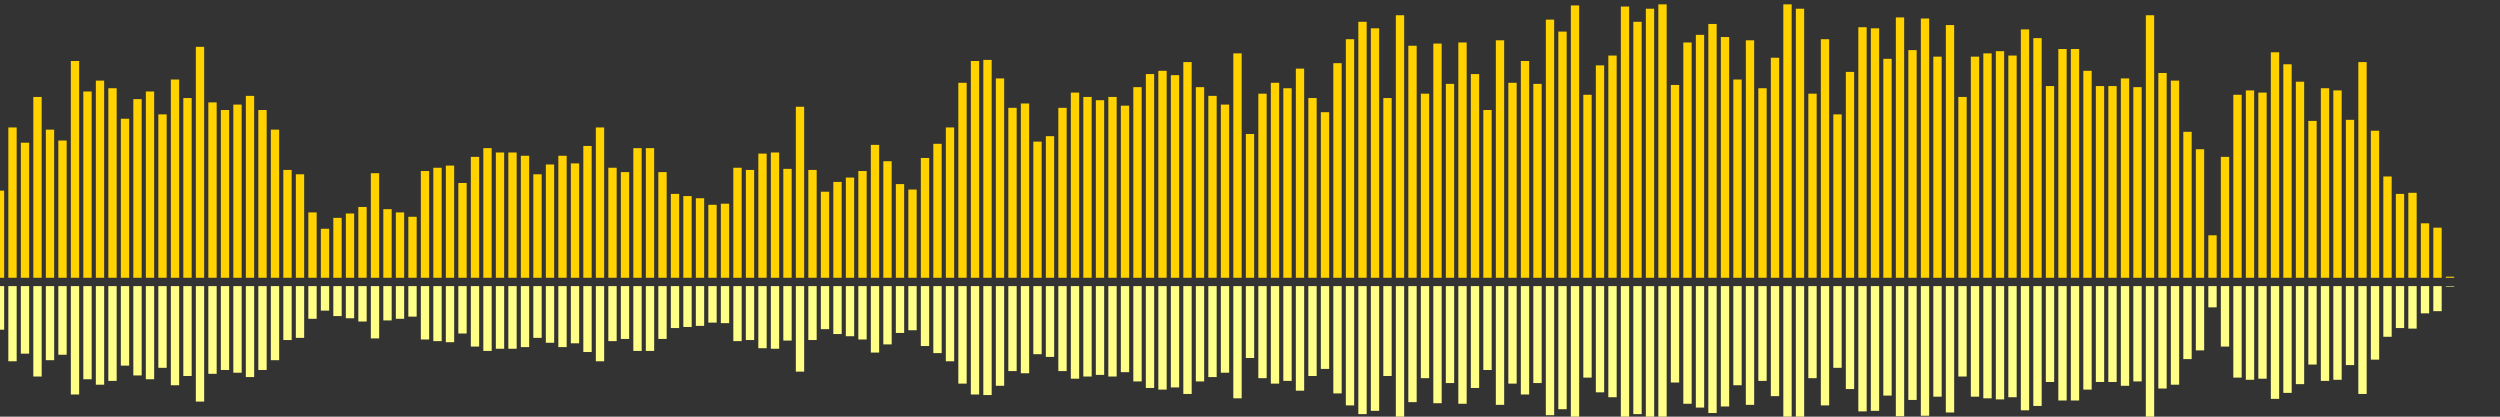 <?xml version="1.0" encoding="UTF-8"?>
<svg version="1.1" width="600" height="100" xmlns="http://www.w3.org/2000/svg">
  <rect width="100%" height="100%" fill="#333333" stroke="none"/>
  <line x1="0" y1="66.667" x2="0" y2="45.752" stroke="#ffd200" stroke-width="2"/>
  <line x1="0" y1="68.667" x2="0" y2="79.124" stroke="#ff8" stroke-width="2"/>
  <line x1="3" y1="66.667" x2="3" y2="30.588" stroke="#ffd200" stroke-width="2"/>
  <line x1="3" y1="68.667" x2="3" y2="86.706" stroke="#ff8" stroke-width="2"/>
  <line x1="6" y1="66.667" x2="6" y2="34.248" stroke="#ffd200" stroke-width="2"/>
  <line x1="6" y1="68.667" x2="6" y2="84.876" stroke="#ff8" stroke-width="2"/>
  <line x1="9" y1="66.667" x2="9" y2="23.268" stroke="#ffd200" stroke-width="2"/>
  <line x1="9" y1="68.667" x2="9" y2="90.366" stroke="#ff8" stroke-width="2"/>
  <line x1="12" y1="66.667" x2="12" y2="31.111" stroke="#ffd200" stroke-width="2"/>
  <line x1="12" y1="68.667" x2="12" y2="86.444" stroke="#ff8" stroke-width="2"/>
  <line x1="15" y1="66.667" x2="15" y2="33.725" stroke="#ffd200" stroke-width="2"/>
  <line x1="15" y1="68.667" x2="15" y2="85.137" stroke="#ff8" stroke-width="2"/>
  <line x1="18" y1="66.667" x2="18" y2="14.641" stroke="#ffd200" stroke-width="2"/>
  <line x1="18" y1="68.667" x2="18" y2="94.68" stroke="#ff8" stroke-width="2"/>
  <line x1="21" y1="66.667" x2="21" y2="21.961" stroke="#ffd200" stroke-width="2"/>
  <line x1="21" y1="68.667" x2="21" y2="91.02" stroke="#ff8" stroke-width="2"/>
  <line x1="24" y1="66.667" x2="24" y2="19.346" stroke="#ffd200" stroke-width="2"/>
  <line x1="24" y1="68.667" x2="24" y2="92.327" stroke="#ff8" stroke-width="2"/>
  <line x1="27" y1="66.667" x2="27" y2="21.176" stroke="#ffd200" stroke-width="2"/>
  <line x1="27" y1="68.667" x2="27" y2="91.412" stroke="#ff8" stroke-width="2"/>
  <line x1="30" y1="66.667" x2="30" y2="28.497" stroke="#ffd200" stroke-width="2"/>
  <line x1="30" y1="68.667" x2="30" y2="87.752" stroke="#ff8" stroke-width="2"/>
  <line x1="33" y1="66.667" x2="33" y2="23.791" stroke="#ffd200" stroke-width="2"/>
  <line x1="33" y1="68.667" x2="33" y2="90.105" stroke="#ff8" stroke-width="2"/>
  <line x1="36" y1="66.667" x2="36" y2="21.961" stroke="#ffd200" stroke-width="2"/>
  <line x1="36" y1="68.667" x2="36" y2="91.02" stroke="#ff8" stroke-width="2"/>
  <line x1="39" y1="66.667" x2="39" y2="27.451" stroke="#ffd200" stroke-width="2"/>
  <line x1="39" y1="68.667" x2="39" y2="88.275" stroke="#ff8" stroke-width="2"/>
  <line x1="42" y1="66.667" x2="42" y2="19.085" stroke="#ffd200" stroke-width="2"/>
  <line x1="42" y1="68.667" x2="42" y2="92.458" stroke="#ff8" stroke-width="2"/>
  <line x1="45" y1="66.667" x2="45" y2="23.529" stroke="#ffd200" stroke-width="2"/>
  <line x1="45" y1="68.667" x2="45" y2="90.235" stroke="#ff8" stroke-width="2"/>
  <line x1="48" y1="66.667" x2="48" y2="11.242" stroke="#ffd200" stroke-width="2"/>
  <line x1="48" y1="68.667" x2="48" y2="96.379" stroke="#ff8" stroke-width="2"/>
  <line x1="51" y1="66.667" x2="51" y2="24.575" stroke="#ffd200" stroke-width="2"/>
  <line x1="51" y1="68.667" x2="51" y2="89.712" stroke="#ff8" stroke-width="2"/>
  <line x1="54" y1="66.667" x2="54" y2="26.405" stroke="#ffd200" stroke-width="2"/>
  <line x1="54" y1="68.667" x2="54" y2="88.797" stroke="#ff8" stroke-width="2"/>
  <line x1="57" y1="66.667" x2="57" y2="25.098" stroke="#ffd200" stroke-width="2"/>
  <line x1="57" y1="68.667" x2="57" y2="89.451" stroke="#ff8" stroke-width="2"/>
  <line x1="60" y1="66.667" x2="60" y2="23.007" stroke="#ffd200" stroke-width="2"/>
  <line x1="60" y1="68.667" x2="60" y2="90.497" stroke="#ff8" stroke-width="2"/>
  <line x1="63" y1="66.667" x2="63" y2="26.405" stroke="#ffd200" stroke-width="2"/>
  <line x1="63" y1="68.667" x2="63" y2="88.797" stroke="#ff8" stroke-width="2"/>
  <line x1="66" y1="66.667" x2="66" y2="31.111" stroke="#ffd200" stroke-width="2"/>
  <line x1="66" y1="68.667" x2="66" y2="86.444" stroke="#ff8" stroke-width="2"/>
  <line x1="69" y1="66.667" x2="69" y2="40.784" stroke="#ffd200" stroke-width="2"/>
  <line x1="69" y1="68.667" x2="69" y2="81.608" stroke="#ff8" stroke-width="2"/>
  <line x1="72" y1="66.667" x2="72" y2="41.83" stroke="#ffd200" stroke-width="2"/>
  <line x1="72" y1="68.667" x2="72" y2="81.085" stroke="#ff8" stroke-width="2"/>
  <line x1="75" y1="66.667" x2="75" y2="50.98" stroke="#ffd200" stroke-width="2"/>
  <line x1="75" y1="68.667" x2="75" y2="76.51" stroke="#ff8" stroke-width="2"/>
  <line x1="78" y1="66.667" x2="78" y2="54.902" stroke="#ffd200" stroke-width="2"/>
  <line x1="78" y1="68.667" x2="78" y2="74.549" stroke="#ff8" stroke-width="2"/>
  <line x1="81" y1="66.667" x2="81" y2="52.288" stroke="#ffd200" stroke-width="2"/>
  <line x1="81" y1="68.667" x2="81" y2="75.856" stroke="#ff8" stroke-width="2"/>
  <line x1="84" y1="66.667" x2="84" y2="51.242" stroke="#ffd200" stroke-width="2"/>
  <line x1="84" y1="68.667" x2="84" y2="76.379" stroke="#ff8" stroke-width="2"/>
  <line x1="87" y1="66.667" x2="87" y2="49.673" stroke="#ffd200" stroke-width="2"/>
  <line x1="87" y1="68.667" x2="87" y2="77.163" stroke="#ff8" stroke-width="2"/>
  <line x1="90" y1="66.667" x2="90" y2="41.569" stroke="#ffd200" stroke-width="2"/>
  <line x1="90" y1="68.667" x2="90" y2="81.216" stroke="#ff8" stroke-width="2"/>
  <line x1="93" y1="66.667" x2="93" y2="50.196" stroke="#ffd200" stroke-width="2"/>
  <line x1="93" y1="68.667" x2="93" y2="76.902" stroke="#ff8" stroke-width="2"/>
  <line x1="96" y1="66.667" x2="96" y2="50.98" stroke="#ffd200" stroke-width="2"/>
  <line x1="96" y1="68.667" x2="96" y2="76.51" stroke="#ff8" stroke-width="2"/>
  <line x1="99" y1="66.667" x2="99" y2="52.026" stroke="#ffd200" stroke-width="2"/>
  <line x1="99" y1="68.667" x2="99" y2="75.987" stroke="#ff8" stroke-width="2"/>
  <line x1="102" y1="66.667" x2="102" y2="41.046" stroke="#ffd200" stroke-width="2"/>
  <line x1="102" y1="68.667" x2="102" y2="81.477" stroke="#ff8" stroke-width="2"/>
  <line x1="105" y1="66.667" x2="105" y2="40.261" stroke="#ffd200" stroke-width="2"/>
  <line x1="105" y1="68.667" x2="105" y2="81.869" stroke="#ff8" stroke-width="2"/>
  <line x1="108" y1="66.667" x2="108" y2="39.739" stroke="#ffd200" stroke-width="2"/>
  <line x1="108" y1="68.667" x2="108" y2="82.131" stroke="#ff8" stroke-width="2"/>
  <line x1="111" y1="66.667" x2="111" y2="43.922" stroke="#ffd200" stroke-width="2"/>
  <line x1="111" y1="68.667" x2="111" y2="80.039" stroke="#ff8" stroke-width="2"/>
  <line x1="114" y1="66.667" x2="114" y2="37.647" stroke="#ffd200" stroke-width="2"/>
  <line x1="114" y1="68.667" x2="114" y2="83.176" stroke="#ff8" stroke-width="2"/>
  <line x1="117" y1="66.667" x2="117" y2="35.556" stroke="#ffd200" stroke-width="2"/>
  <line x1="117" y1="68.667" x2="117" y2="84.222" stroke="#ff8" stroke-width="2"/>
  <line x1="120" y1="66.667" x2="120" y2="36.601" stroke="#ffd200" stroke-width="2"/>
  <line x1="120" y1="68.667" x2="120" y2="83.699" stroke="#ff8" stroke-width="2"/>
  <line x1="123" y1="66.667" x2="123" y2="36.601" stroke="#ffd200" stroke-width="2"/>
  <line x1="123" y1="68.667" x2="123" y2="83.699" stroke="#ff8" stroke-width="2"/>
  <line x1="126" y1="66.667" x2="126" y2="37.386" stroke="#ffd200" stroke-width="2"/>
  <line x1="126" y1="68.667" x2="126" y2="83.307" stroke="#ff8" stroke-width="2"/>
  <line x1="129" y1="66.667" x2="129" y2="41.83" stroke="#ffd200" stroke-width="2"/>
  <line x1="129" y1="68.667" x2="129" y2="81.085" stroke="#ff8" stroke-width="2"/>
  <line x1="132" y1="66.667" x2="132" y2="39.477" stroke="#ffd200" stroke-width="2"/>
  <line x1="132" y1="68.667" x2="132" y2="82.261" stroke="#ff8" stroke-width="2"/>
  <line x1="135" y1="66.667" x2="135" y2="37.386" stroke="#ffd200" stroke-width="2"/>
  <line x1="135" y1="68.667" x2="135" y2="83.307" stroke="#ff8" stroke-width="2"/>
  <line x1="138" y1="66.667" x2="138" y2="39.216" stroke="#ffd200" stroke-width="2"/>
  <line x1="138" y1="68.667" x2="138" y2="82.392" stroke="#ff8" stroke-width="2"/>
  <line x1="141" y1="66.667" x2="141" y2="35.033" stroke="#ffd200" stroke-width="2"/>
  <line x1="141" y1="68.667" x2="141" y2="84.484" stroke="#ff8" stroke-width="2"/>
  <line x1="144" y1="66.667" x2="144" y2="30.588" stroke="#ffd200" stroke-width="2"/>
  <line x1="144" y1="68.667" x2="144" y2="86.706" stroke="#ff8" stroke-width="2"/>
  <line x1="147" y1="66.667" x2="147" y2="40.261" stroke="#ffd200" stroke-width="2"/>
  <line x1="147" y1="68.667" x2="147" y2="81.869" stroke="#ff8" stroke-width="2"/>
  <line x1="150" y1="66.667" x2="150" y2="41.307" stroke="#ffd200" stroke-width="2"/>
  <line x1="150" y1="68.667" x2="150" y2="81.346" stroke="#ff8" stroke-width="2"/>
  <line x1="153" y1="66.667" x2="153" y2="35.556" stroke="#ffd200" stroke-width="2"/>
  <line x1="153" y1="68.667" x2="153" y2="84.222" stroke="#ff8" stroke-width="2"/>
  <line x1="156" y1="66.667" x2="156" y2="35.556" stroke="#ffd200" stroke-width="2"/>
  <line x1="156" y1="68.667" x2="156" y2="84.222" stroke="#ff8" stroke-width="2"/>
  <line x1="159" y1="66.667" x2="159" y2="41.307" stroke="#ffd200" stroke-width="2"/>
  <line x1="159" y1="68.667" x2="159" y2="81.346" stroke="#ff8" stroke-width="2"/>
  <line x1="162" y1="66.667" x2="162" y2="46.536" stroke="#ffd200" stroke-width="2"/>
  <line x1="162" y1="68.667" x2="162" y2="78.732" stroke="#ff8" stroke-width="2"/>
  <line x1="165" y1="66.667" x2="165" y2="47.059" stroke="#ffd200" stroke-width="2"/>
  <line x1="165" y1="68.667" x2="165" y2="78.471" stroke="#ff8" stroke-width="2"/>
  <line x1="168" y1="66.667" x2="168" y2="47.582" stroke="#ffd200" stroke-width="2"/>
  <line x1="168" y1="68.667" x2="168" y2="78.209" stroke="#ff8" stroke-width="2"/>
  <line x1="171" y1="66.667" x2="171" y2="49.15" stroke="#ffd200" stroke-width="2"/>
  <line x1="171" y1="68.667" x2="171" y2="77.425" stroke="#ff8" stroke-width="2"/>
  <line x1="174" y1="66.667" x2="174" y2="48.889" stroke="#ffd200" stroke-width="2"/>
  <line x1="174" y1="68.667" x2="174" y2="77.556" stroke="#ff8" stroke-width="2"/>
  <line x1="177" y1="66.667" x2="177" y2="40.261" stroke="#ffd200" stroke-width="2"/>
  <line x1="177" y1="68.667" x2="177" y2="81.869" stroke="#ff8" stroke-width="2"/>
  <line x1="180" y1="66.667" x2="180" y2="40.784" stroke="#ffd200" stroke-width="2"/>
  <line x1="180" y1="68.667" x2="180" y2="81.608" stroke="#ff8" stroke-width="2"/>
  <line x1="183" y1="66.667" x2="183" y2="36.863" stroke="#ffd200" stroke-width="2"/>
  <line x1="183" y1="68.667" x2="183" y2="83.569" stroke="#ff8" stroke-width="2"/>
  <line x1="186" y1="66.667" x2="186" y2="36.601" stroke="#ffd200" stroke-width="2"/>
  <line x1="186" y1="68.667" x2="186" y2="83.699" stroke="#ff8" stroke-width="2"/>
  <line x1="189" y1="66.667" x2="189" y2="40.523" stroke="#ffd200" stroke-width="2"/>
  <line x1="189" y1="68.667" x2="189" y2="81.739" stroke="#ff8" stroke-width="2"/>
  <line x1="192" y1="66.667" x2="192" y2="25.621" stroke="#ffd200" stroke-width="2"/>
  <line x1="192" y1="68.667" x2="192" y2="89.19" stroke="#ff8" stroke-width="2"/>
  <line x1="195" y1="66.667" x2="195" y2="40.784" stroke="#ffd200" stroke-width="2"/>
  <line x1="195" y1="68.667" x2="195" y2="81.608" stroke="#ff8" stroke-width="2"/>
  <line x1="198" y1="66.667" x2="198" y2="46.013" stroke="#ffd200" stroke-width="2"/>
  <line x1="198" y1="68.667" x2="198" y2="78.993" stroke="#ff8" stroke-width="2"/>
  <line x1="201" y1="66.667" x2="201" y2="43.66" stroke="#ffd200" stroke-width="2"/>
  <line x1="201" y1="68.667" x2="201" y2="80.17" stroke="#ff8" stroke-width="2"/>
  <line x1="204" y1="66.667" x2="204" y2="42.614" stroke="#ffd200" stroke-width="2"/>
  <line x1="204" y1="68.667" x2="204" y2="80.693" stroke="#ff8" stroke-width="2"/>
  <line x1="207" y1="66.667" x2="207" y2="41.046" stroke="#ffd200" stroke-width="2"/>
  <line x1="207" y1="68.667" x2="207" y2="81.477" stroke="#ff8" stroke-width="2"/>
  <line x1="210" y1="66.667" x2="210" y2="34.771" stroke="#ffd200" stroke-width="2"/>
  <line x1="210" y1="68.667" x2="210" y2="84.614" stroke="#ff8" stroke-width="2"/>
  <line x1="213" y1="66.667" x2="213" y2="38.693" stroke="#ffd200" stroke-width="2"/>
  <line x1="213" y1="68.667" x2="213" y2="82.654" stroke="#ff8" stroke-width="2"/>
  <line x1="216" y1="66.667" x2="216" y2="44.183" stroke="#ffd200" stroke-width="2"/>
  <line x1="216" y1="68.667" x2="216" y2="79.908" stroke="#ff8" stroke-width="2"/>
  <line x1="219" y1="66.667" x2="219" y2="45.49" stroke="#ffd200" stroke-width="2"/>
  <line x1="219" y1="68.667" x2="219" y2="79.255" stroke="#ff8" stroke-width="2"/>
  <line x1="222" y1="66.667" x2="222" y2="37.908" stroke="#ffd200" stroke-width="2"/>
  <line x1="222" y1="68.667" x2="222" y2="83.046" stroke="#ff8" stroke-width="2"/>
  <line x1="225" y1="66.667" x2="225" y2="34.51" stroke="#ffd200" stroke-width="2"/>
  <line x1="225" y1="68.667" x2="225" y2="84.745" stroke="#ff8" stroke-width="2"/>
  <line x1="228" y1="66.667" x2="228" y2="30.588" stroke="#ffd200" stroke-width="2"/>
  <line x1="228" y1="68.667" x2="228" y2="86.706" stroke="#ff8" stroke-width="2"/>
  <line x1="231" y1="66.667" x2="231" y2="19.869" stroke="#ffd200" stroke-width="2"/>
  <line x1="231" y1="68.667" x2="231" y2="92.065" stroke="#ff8" stroke-width="2"/>
  <line x1="234" y1="66.667" x2="234" y2="14.641" stroke="#ffd200" stroke-width="2"/>
  <line x1="234" y1="68.667" x2="234" y2="94.68" stroke="#ff8" stroke-width="2"/>
  <line x1="237" y1="66.667" x2="237" y2="14.379" stroke="#ffd200" stroke-width="2"/>
  <line x1="237" y1="68.667" x2="237" y2="94.81" stroke="#ff8" stroke-width="2"/>
  <line x1="240" y1="66.667" x2="240" y2="18.824" stroke="#ffd200" stroke-width="2"/>
  <line x1="240" y1="68.667" x2="240" y2="92.588" stroke="#ff8" stroke-width="2"/>
  <line x1="243" y1="66.667" x2="243" y2="25.882" stroke="#ffd200" stroke-width="2"/>
  <line x1="243" y1="68.667" x2="243" y2="89.059" stroke="#ff8" stroke-width="2"/>
  <line x1="246" y1="66.667" x2="246" y2="24.837" stroke="#ffd200" stroke-width="2"/>
  <line x1="246" y1="68.667" x2="246" y2="89.582" stroke="#ff8" stroke-width="2"/>
  <line x1="249" y1="66.667" x2="249" y2="33.987" stroke="#ffd200" stroke-width="2"/>
  <line x1="249" y1="68.667" x2="249" y2="85.007" stroke="#ff8" stroke-width="2"/>
  <line x1="252" y1="66.667" x2="252" y2="32.68" stroke="#ffd200" stroke-width="2"/>
  <line x1="252" y1="68.667" x2="252" y2="85.66" stroke="#ff8" stroke-width="2"/>
  <line x1="255" y1="66.667" x2="255" y2="25.882" stroke="#ffd200" stroke-width="2"/>
  <line x1="255" y1="68.667" x2="255" y2="89.059" stroke="#ff8" stroke-width="2"/>
  <line x1="258" y1="66.667" x2="258" y2="22.222" stroke="#ffd200" stroke-width="2"/>
  <line x1="258" y1="68.667" x2="258" y2="90.889" stroke="#ff8" stroke-width="2"/>
  <line x1="261" y1="66.667" x2="261" y2="23.268" stroke="#ffd200" stroke-width="2"/>
  <line x1="261" y1="68.667" x2="261" y2="90.366" stroke="#ff8" stroke-width="2"/>
  <line x1="264" y1="66.667" x2="264" y2="24.052" stroke="#ffd200" stroke-width="2"/>
  <line x1="264" y1="68.667" x2="264" y2="89.974" stroke="#ff8" stroke-width="2"/>
  <line x1="267" y1="66.667" x2="267" y2="23.268" stroke="#ffd200" stroke-width="2"/>
  <line x1="267" y1="68.667" x2="267" y2="90.366" stroke="#ff8" stroke-width="2"/>
  <line x1="270" y1="66.667" x2="270" y2="25.359" stroke="#ffd200" stroke-width="2"/>
  <line x1="270" y1="68.667" x2="270" y2="89.32" stroke="#ff8" stroke-width="2"/>
  <line x1="273" y1="66.667" x2="273" y2="20.915" stroke="#ffd200" stroke-width="2"/>
  <line x1="273" y1="68.667" x2="273" y2="91.542" stroke="#ff8" stroke-width="2"/>
  <line x1="276" y1="66.667" x2="276" y2="17.778" stroke="#ffd200" stroke-width="2"/>
  <line x1="276" y1="68.667" x2="276" y2="93.111" stroke="#ff8" stroke-width="2"/>
  <line x1="279" y1="66.667" x2="279" y2="16.993" stroke="#ffd200" stroke-width="2"/>
  <line x1="279" y1="68.667" x2="279" y2="93.503" stroke="#ff8" stroke-width="2"/>
  <line x1="282" y1="66.667" x2="282" y2="18.039" stroke="#ffd200" stroke-width="2"/>
  <line x1="282" y1="68.667" x2="282" y2="92.98" stroke="#ff8" stroke-width="2"/>
  <line x1="285" y1="66.667" x2="285" y2="14.902" stroke="#ffd200" stroke-width="2"/>
  <line x1="285" y1="68.667" x2="285" y2="94.549" stroke="#ff8" stroke-width="2"/>
  <line x1="288" y1="66.667" x2="288" y2="20.915" stroke="#ffd200" stroke-width="2"/>
  <line x1="288" y1="68.667" x2="288" y2="91.542" stroke="#ff8" stroke-width="2"/>
  <line x1="291" y1="66.667" x2="291" y2="23.007" stroke="#ffd200" stroke-width="2"/>
  <line x1="291" y1="68.667" x2="291" y2="90.497" stroke="#ff8" stroke-width="2"/>
  <line x1="294" y1="66.667" x2="294" y2="25.098" stroke="#ffd200" stroke-width="2"/>
  <line x1="294" y1="68.667" x2="294" y2="89.451" stroke="#ff8" stroke-width="2"/>
  <line x1="297" y1="66.667" x2="297" y2="12.81" stroke="#ffd200" stroke-width="2"/>
  <line x1="297" y1="68.667" x2="297" y2="95.595" stroke="#ff8" stroke-width="2"/>
  <line x1="300" y1="66.667" x2="300" y2="32.157" stroke="#ffd200" stroke-width="2"/>
  <line x1="300" y1="68.667" x2="300" y2="85.922" stroke="#ff8" stroke-width="2"/>
  <line x1="303" y1="66.667" x2="303" y2="22.484" stroke="#ffd200" stroke-width="2"/>
  <line x1="303" y1="68.667" x2="303" y2="90.758" stroke="#ff8" stroke-width="2"/>
  <line x1="306" y1="66.667" x2="306" y2="19.869" stroke="#ffd200" stroke-width="2"/>
  <line x1="306" y1="68.667" x2="306" y2="92.065" stroke="#ff8" stroke-width="2"/>
  <line x1="309" y1="66.667" x2="309" y2="21.176" stroke="#ffd200" stroke-width="2"/>
  <line x1="309" y1="68.667" x2="309" y2="91.412" stroke="#ff8" stroke-width="2"/>
  <line x1="312" y1="66.667" x2="312" y2="16.471" stroke="#ffd200" stroke-width="2"/>
  <line x1="312" y1="68.667" x2="312" y2="93.765" stroke="#ff8" stroke-width="2"/>
  <line x1="315" y1="66.667" x2="315" y2="23.529" stroke="#ffd200" stroke-width="2"/>
  <line x1="315" y1="68.667" x2="315" y2="90.235" stroke="#ff8" stroke-width="2"/>
  <line x1="318" y1="66.667" x2="318" y2="26.928" stroke="#ffd200" stroke-width="2"/>
  <line x1="318" y1="68.667" x2="318" y2="88.536" stroke="#ff8" stroke-width="2"/>
  <line x1="321" y1="66.667" x2="321" y2="15.163" stroke="#ffd200" stroke-width="2"/>
  <line x1="321" y1="68.667" x2="321" y2="94.418" stroke="#ff8" stroke-width="2"/>
  <line x1="324" y1="66.667" x2="324" y2="9.412" stroke="#ffd200" stroke-width="2"/>
  <line x1="324" y1="68.667" x2="324" y2="97.294" stroke="#ff8" stroke-width="2"/>
  <line x1="327" y1="66.667" x2="327" y2="5.229" stroke="#ffd200" stroke-width="2"/>
  <line x1="327" y1="68.667" x2="327" y2="99.386" stroke="#ff8" stroke-width="2"/>
  <line x1="330" y1="66.667" x2="330" y2="6.797" stroke="#ffd200" stroke-width="2"/>
  <line x1="330" y1="68.667" x2="330" y2="98.601" stroke="#ff8" stroke-width="2"/>
  <line x1="333" y1="66.667" x2="333" y2="23.529" stroke="#ffd200" stroke-width="2"/>
  <line x1="333" y1="68.667" x2="333" y2="90.235" stroke="#ff8" stroke-width="2"/>
  <line x1="336" y1="66.667" x2="336" y2="3.66" stroke="#ffd200" stroke-width="2"/>
  <line x1="336" y1="68.667" x2="336" y2="100.17" stroke="#ff8" stroke-width="2"/>
  <line x1="339" y1="66.667" x2="339" y2="10.98" stroke="#ffd200" stroke-width="2"/>
  <line x1="339" y1="68.667" x2="339" y2="96.51" stroke="#ff8" stroke-width="2"/>
  <line x1="342" y1="66.667" x2="342" y2="22.484" stroke="#ffd200" stroke-width="2"/>
  <line x1="342" y1="68.667" x2="342" y2="90.758" stroke="#ff8" stroke-width="2"/>
  <line x1="345" y1="66.667" x2="345" y2="10.458" stroke="#ffd200" stroke-width="2"/>
  <line x1="345" y1="68.667" x2="345" y2="96.771" stroke="#ff8" stroke-width="2"/>
  <line x1="348" y1="66.667" x2="348" y2="20.131" stroke="#ffd200" stroke-width="2"/>
  <line x1="348" y1="68.667" x2="348" y2="91.935" stroke="#ff8" stroke-width="2"/>
  <line x1="351" y1="66.667" x2="351" y2="10.196" stroke="#ffd200" stroke-width="2"/>
  <line x1="351" y1="68.667" x2="351" y2="96.902" stroke="#ff8" stroke-width="2"/>
  <line x1="354" y1="66.667" x2="354" y2="17.778" stroke="#ffd200" stroke-width="2"/>
  <line x1="354" y1="68.667" x2="354" y2="93.111" stroke="#ff8" stroke-width="2"/>
  <line x1="357" y1="66.667" x2="357" y2="26.405" stroke="#ffd200" stroke-width="2"/>
  <line x1="357" y1="68.667" x2="357" y2="88.797" stroke="#ff8" stroke-width="2"/>
  <line x1="360" y1="66.667" x2="360" y2="9.673" stroke="#ffd200" stroke-width="2"/>
  <line x1="360" y1="68.667" x2="360" y2="97.163" stroke="#ff8" stroke-width="2"/>
  <line x1="363" y1="66.667" x2="363" y2="19.869" stroke="#ffd200" stroke-width="2"/>
  <line x1="363" y1="68.667" x2="363" y2="92.065" stroke="#ff8" stroke-width="2"/>
  <line x1="366" y1="66.667" x2="366" y2="14.641" stroke="#ffd200" stroke-width="2"/>
  <line x1="366" y1="68.667" x2="366" y2="94.68" stroke="#ff8" stroke-width="2"/>
  <line x1="369" y1="66.667" x2="369" y2="20.131" stroke="#ffd200" stroke-width="2"/>
  <line x1="369" y1="68.667" x2="369" y2="91.935" stroke="#ff8" stroke-width="2"/>
  <line x1="372" y1="66.667" x2="372" y2="4.706" stroke="#ffd200" stroke-width="2"/>
  <line x1="372" y1="68.667" x2="372" y2="99.647" stroke="#ff8" stroke-width="2"/>
  <line x1="375" y1="66.667" x2="375" y2="7.582" stroke="#ffd200" stroke-width="2"/>
  <line x1="375" y1="68.667" x2="375" y2="98.209" stroke="#ff8" stroke-width="2"/>
  <line x1="378" y1="66.667" x2="378" y2="1.307" stroke="#ffd200" stroke-width="2"/>
  <line x1="378" y1="68.667" x2="378" y2="101.346" stroke="#ff8" stroke-width="2"/>
  <line x1="381" y1="66.667" x2="381" y2="22.745" stroke="#ffd200" stroke-width="2"/>
  <line x1="381" y1="68.667" x2="381" y2="90.627" stroke="#ff8" stroke-width="2"/>
  <line x1="384" y1="66.667" x2="384" y2="15.686" stroke="#ffd200" stroke-width="2"/>
  <line x1="384" y1="68.667" x2="384" y2="94.157" stroke="#ff8" stroke-width="2"/>
  <line x1="387" y1="66.667" x2="387" y2="13.333" stroke="#ffd200" stroke-width="2"/>
  <line x1="387" y1="68.667" x2="387" y2="95.333" stroke="#ff8" stroke-width="2"/>
  <line x1="390" y1="66.667" x2="390" y2="1.569" stroke="#ffd200" stroke-width="2"/>
  <line x1="390" y1="68.667" x2="390" y2="101.216" stroke="#ff8" stroke-width="2"/>
  <line x1="393" y1="66.667" x2="393" y2="5.229" stroke="#ffd200" stroke-width="2"/>
  <line x1="393" y1="68.667" x2="393" y2="99.386" stroke="#ff8" stroke-width="2"/>
  <line x1="396" y1="66.667" x2="396" y2="2.092" stroke="#ffd200" stroke-width="2"/>
  <line x1="396" y1="68.667" x2="396" y2="100.954" stroke="#ff8" stroke-width="2"/>
  <line x1="399" y1="66.667" x2="399" y2="1.046" stroke="#ffd200" stroke-width="2"/>
  <line x1="399" y1="68.667" x2="399" y2="101.477" stroke="#ff8" stroke-width="2"/>
  <line x1="402" y1="66.667" x2="402" y2="20.392" stroke="#ffd200" stroke-width="2"/>
  <line x1="402" y1="68.667" x2="402" y2="91.804" stroke="#ff8" stroke-width="2"/>
  <line x1="405" y1="66.667" x2="405" y2="10.196" stroke="#ffd200" stroke-width="2"/>
  <line x1="405" y1="68.667" x2="405" y2="96.902" stroke="#ff8" stroke-width="2"/>
  <line x1="408" y1="66.667" x2="408" y2="8.366" stroke="#ffd200" stroke-width="2"/>
  <line x1="408" y1="68.667" x2="408" y2="97.817" stroke="#ff8" stroke-width="2"/>
  <line x1="411" y1="66.667" x2="411" y2="5.752" stroke="#ffd200" stroke-width="2"/>
  <line x1="411" y1="68.667" x2="411" y2="99.124" stroke="#ff8" stroke-width="2"/>
  <line x1="414" y1="66.667" x2="414" y2="8.889" stroke="#ffd200" stroke-width="2"/>
  <line x1="414" y1="68.667" x2="414" y2="97.556" stroke="#ff8" stroke-width="2"/>
  <line x1="417" y1="66.667" x2="417" y2="19.085" stroke="#ffd200" stroke-width="2"/>
  <line x1="417" y1="68.667" x2="417" y2="92.458" stroke="#ff8" stroke-width="2"/>
  <line x1="420" y1="66.667" x2="420" y2="9.673" stroke="#ffd200" stroke-width="2"/>
  <line x1="420" y1="68.667" x2="420" y2="97.163" stroke="#ff8" stroke-width="2"/>
  <line x1="423" y1="66.667" x2="423" y2="21.176" stroke="#ffd200" stroke-width="2"/>
  <line x1="423" y1="68.667" x2="423" y2="91.412" stroke="#ff8" stroke-width="2"/>
  <line x1="426" y1="66.667" x2="426" y2="13.856" stroke="#ffd200" stroke-width="2"/>
  <line x1="426" y1="68.667" x2="426" y2="95.072" stroke="#ff8" stroke-width="2"/>
  <line x1="429" y1="66.667" x2="429" y2="1.046" stroke="#ffd200" stroke-width="2"/>
  <line x1="429" y1="68.667" x2="429" y2="101.477" stroke="#ff8" stroke-width="2"/>
  <line x1="432" y1="66.667" x2="432" y2="2.092" stroke="#ffd200" stroke-width="2"/>
  <line x1="432" y1="68.667" x2="432" y2="100.954" stroke="#ff8" stroke-width="2"/>
  <line x1="435" y1="66.667" x2="435" y2="22.484" stroke="#ffd200" stroke-width="2"/>
  <line x1="435" y1="68.667" x2="435" y2="90.758" stroke="#ff8" stroke-width="2"/>
  <line x1="438" y1="66.667" x2="438" y2="9.412" stroke="#ffd200" stroke-width="2"/>
  <line x1="438" y1="68.667" x2="438" y2="97.294" stroke="#ff8" stroke-width="2"/>
  <line x1="441" y1="66.667" x2="441" y2="27.451" stroke="#ffd200" stroke-width="2"/>
  <line x1="441" y1="68.667" x2="441" y2="88.275" stroke="#ff8" stroke-width="2"/>
  <line x1="444" y1="66.667" x2="444" y2="17.255" stroke="#ffd200" stroke-width="2"/>
  <line x1="444" y1="68.667" x2="444" y2="93.373" stroke="#ff8" stroke-width="2"/>
  <line x1="447" y1="66.667" x2="447" y2="6.536" stroke="#ffd200" stroke-width="2"/>
  <line x1="447" y1="68.667" x2="447" y2="98.732" stroke="#ff8" stroke-width="2"/>
  <line x1="450" y1="66.667" x2="450" y2="6.797" stroke="#ffd200" stroke-width="2"/>
  <line x1="450" y1="68.667" x2="450" y2="98.601" stroke="#ff8" stroke-width="2"/>
  <line x1="453" y1="66.667" x2="453" y2="14.118" stroke="#ffd200" stroke-width="2"/>
  <line x1="453" y1="68.667" x2="453" y2="94.941" stroke="#ff8" stroke-width="2"/>
  <line x1="456" y1="66.667" x2="456" y2="4.183" stroke="#ffd200" stroke-width="2"/>
  <line x1="456" y1="68.667" x2="456" y2="99.908" stroke="#ff8" stroke-width="2"/>
  <line x1="459" y1="66.667" x2="459" y2="12.026" stroke="#ffd200" stroke-width="2"/>
  <line x1="459" y1="68.667" x2="459" y2="95.987" stroke="#ff8" stroke-width="2"/>
  <line x1="462" y1="66.667" x2="462" y2="4.444" stroke="#ffd200" stroke-width="2"/>
  <line x1="462" y1="68.667" x2="462" y2="99.778" stroke="#ff8" stroke-width="2"/>
  <line x1="465" y1="66.667" x2="465" y2="13.595" stroke="#ffd200" stroke-width="2"/>
  <line x1="465" y1="68.667" x2="465" y2="95.203" stroke="#ff8" stroke-width="2"/>
  <line x1="468" y1="66.667" x2="468" y2="6.013" stroke="#ffd200" stroke-width="2"/>
  <line x1="468" y1="68.667" x2="468" y2="98.993" stroke="#ff8" stroke-width="2"/>
  <line x1="471" y1="66.667" x2="471" y2="23.268" stroke="#ffd200" stroke-width="2"/>
  <line x1="471" y1="68.667" x2="471" y2="90.366" stroke="#ff8" stroke-width="2"/>
  <line x1="474" y1="66.667" x2="474" y2="13.595" stroke="#ffd200" stroke-width="2"/>
  <line x1="474" y1="68.667" x2="474" y2="95.203" stroke="#ff8" stroke-width="2"/>
  <line x1="477" y1="66.667" x2="477" y2="12.81" stroke="#ffd200" stroke-width="2"/>
  <line x1="477" y1="68.667" x2="477" y2="95.595" stroke="#ff8" stroke-width="2"/>
  <line x1="480" y1="66.667" x2="480" y2="12.288" stroke="#ffd200" stroke-width="2"/>
  <line x1="480" y1="68.667" x2="480" y2="95.856" stroke="#ff8" stroke-width="2"/>
  <line x1="483" y1="66.667" x2="483" y2="13.333" stroke="#ffd200" stroke-width="2"/>
  <line x1="483" y1="68.667" x2="483" y2="95.333" stroke="#ff8" stroke-width="2"/>
  <line x1="486" y1="66.667" x2="486" y2="7.059" stroke="#ffd200" stroke-width="2"/>
  <line x1="486" y1="68.667" x2="486" y2="98.471" stroke="#ff8" stroke-width="2"/>
  <line x1="489" y1="66.667" x2="489" y2="9.15" stroke="#ffd200" stroke-width="2"/>
  <line x1="489" y1="68.667" x2="489" y2="97.425" stroke="#ff8" stroke-width="2"/>
  <line x1="492" y1="66.667" x2="492" y2="20.654" stroke="#ffd200" stroke-width="2"/>
  <line x1="492" y1="68.667" x2="492" y2="91.673" stroke="#ff8" stroke-width="2"/>
  <line x1="495" y1="66.667" x2="495" y2="11.765" stroke="#ffd200" stroke-width="2"/>
  <line x1="495" y1="68.667" x2="495" y2="96.118" stroke="#ff8" stroke-width="2"/>
  <line x1="498" y1="66.667" x2="498" y2="11.765" stroke="#ffd200" stroke-width="2"/>
  <line x1="498" y1="68.667" x2="498" y2="96.118" stroke="#ff8" stroke-width="2"/>
  <line x1="501" y1="66.667" x2="501" y2="16.993" stroke="#ffd200" stroke-width="2"/>
  <line x1="501" y1="68.667" x2="501" y2="93.503" stroke="#ff8" stroke-width="2"/>
  <line x1="504" y1="66.667" x2="504" y2="20.654" stroke="#ffd200" stroke-width="2"/>
  <line x1="504" y1="68.667" x2="504" y2="91.673" stroke="#ff8" stroke-width="2"/>
  <line x1="507" y1="66.667" x2="507" y2="20.654" stroke="#ffd200" stroke-width="2"/>
  <line x1="507" y1="68.667" x2="507" y2="91.673" stroke="#ff8" stroke-width="2"/>
  <line x1="510" y1="66.667" x2="510" y2="18.824" stroke="#ffd200" stroke-width="2"/>
  <line x1="510" y1="68.667" x2="510" y2="92.588" stroke="#ff8" stroke-width="2"/>
  <line x1="513" y1="66.667" x2="513" y2="20.915" stroke="#ffd200" stroke-width="2"/>
  <line x1="513" y1="68.667" x2="513" y2="91.542" stroke="#ff8" stroke-width="2"/>
  <line x1="516" y1="66.667" x2="516" y2="3.66" stroke="#ffd200" stroke-width="2"/>
  <line x1="516" y1="68.667" x2="516" y2="100.17" stroke="#ff8" stroke-width="2"/>
  <line x1="519" y1="66.667" x2="519" y2="17.516" stroke="#ffd200" stroke-width="2"/>
  <line x1="519" y1="68.667" x2="519" y2="93.242" stroke="#ff8" stroke-width="2"/>
  <line x1="522" y1="66.667" x2="522" y2="19.346" stroke="#ffd200" stroke-width="2"/>
  <line x1="522" y1="68.667" x2="522" y2="92.327" stroke="#ff8" stroke-width="2"/>
  <line x1="525" y1="66.667" x2="525" y2="31.634" stroke="#ffd200" stroke-width="2"/>
  <line x1="525" y1="68.667" x2="525" y2="86.183" stroke="#ff8" stroke-width="2"/>
  <line x1="528" y1="66.667" x2="528" y2="35.817" stroke="#ffd200" stroke-width="2"/>
  <line x1="528" y1="68.667" x2="528" y2="84.092" stroke="#ff8" stroke-width="2"/>
  <line x1="531" y1="66.667" x2="531" y2="56.471" stroke="#ffd200" stroke-width="2"/>
  <line x1="531" y1="68.667" x2="531" y2="73.765" stroke="#ff8" stroke-width="2"/>
  <line x1="534" y1="66.667" x2="534" y2="37.647" stroke="#ffd200" stroke-width="2"/>
  <line x1="534" y1="68.667" x2="534" y2="83.176" stroke="#ff8" stroke-width="2"/>
  <line x1="537" y1="66.667" x2="537" y2="22.745" stroke="#ffd200" stroke-width="2"/>
  <line x1="537" y1="68.667" x2="537" y2="90.627" stroke="#ff8" stroke-width="2"/>
  <line x1="540" y1="66.667" x2="540" y2="21.699" stroke="#ffd200" stroke-width="2"/>
  <line x1="540" y1="68.667" x2="540" y2="91.15" stroke="#ff8" stroke-width="2"/>
  <line x1="543" y1="66.667" x2="543" y2="22.222" stroke="#ffd200" stroke-width="2"/>
  <line x1="543" y1="68.667" x2="543" y2="90.889" stroke="#ff8" stroke-width="2"/>
  <line x1="546" y1="66.667" x2="546" y2="12.549" stroke="#ffd200" stroke-width="2"/>
  <line x1="546" y1="68.667" x2="546" y2="95.725" stroke="#ff8" stroke-width="2"/>
  <line x1="549" y1="66.667" x2="549" y2="15.425" stroke="#ffd200" stroke-width="2"/>
  <line x1="549" y1="68.667" x2="549" y2="94.288" stroke="#ff8" stroke-width="2"/>
  <line x1="552" y1="66.667" x2="552" y2="19.608" stroke="#ffd200" stroke-width="2"/>
  <line x1="552" y1="68.667" x2="552" y2="92.196" stroke="#ff8" stroke-width="2"/>
  <line x1="555" y1="66.667" x2="555" y2="29.02" stroke="#ffd200" stroke-width="2"/>
  <line x1="555" y1="68.667" x2="555" y2="87.49" stroke="#ff8" stroke-width="2"/>
  <line x1="558" y1="66.667" x2="558" y2="21.176" stroke="#ffd200" stroke-width="2"/>
  <line x1="558" y1="68.667" x2="558" y2="91.412" stroke="#ff8" stroke-width="2"/>
  <line x1="561" y1="66.667" x2="561" y2="21.699" stroke="#ffd200" stroke-width="2"/>
  <line x1="561" y1="68.667" x2="561" y2="91.15" stroke="#ff8" stroke-width="2"/>
  <line x1="564" y1="66.667" x2="564" y2="28.758" stroke="#ffd200" stroke-width="2"/>
  <line x1="564" y1="68.667" x2="564" y2="87.621" stroke="#ff8" stroke-width="2"/>
  <line x1="567" y1="66.667" x2="567" y2="14.902" stroke="#ffd200" stroke-width="2"/>
  <line x1="567" y1="68.667" x2="567" y2="94.549" stroke="#ff8" stroke-width="2"/>
  <line x1="570" y1="66.667" x2="570" y2="31.373" stroke="#ffd200" stroke-width="2"/>
  <line x1="570" y1="68.667" x2="570" y2="86.314" stroke="#ff8" stroke-width="2"/>
  <line x1="573" y1="66.667" x2="573" y2="42.353" stroke="#ffd200" stroke-width="2"/>
  <line x1="573" y1="68.667" x2="573" y2="80.824" stroke="#ff8" stroke-width="2"/>
  <line x1="576" y1="66.667" x2="576" y2="46.536" stroke="#ffd200" stroke-width="2"/>
  <line x1="576" y1="68.667" x2="576" y2="78.732" stroke="#ff8" stroke-width="2"/>
  <line x1="579" y1="66.667" x2="579" y2="46.275" stroke="#ffd200" stroke-width="2"/>
  <line x1="579" y1="68.667" x2="579" y2="78.863" stroke="#ff8" stroke-width="2"/>
  <line x1="582" y1="66.667" x2="582" y2="53.595" stroke="#ffd200" stroke-width="2"/>
  <line x1="582" y1="68.667" x2="582" y2="75.203" stroke="#ff8" stroke-width="2"/>
  <line x1="585" y1="66.667" x2="585" y2="54.641" stroke="#ffd200" stroke-width="2"/>
  <line x1="585" y1="68.667" x2="585" y2="74.68" stroke="#ff8" stroke-width="2"/>
  <line x1="588" y1="66.667" x2="588" y2="66.405" stroke="#ffd200" stroke-width="2"/>
  <line x1="588" y1="68.667" x2="588" y2="68.797" stroke="#ff8" stroke-width="2"/>
  <line x1="591" y1="66.667" x2="591" y2="66.667" stroke="#ffd200" stroke-width="2"/>
  <line x1="591" y1="68.667" x2="591" y2="68.667" stroke="#ff8" stroke-width="2"/>
  <line x1="594" y1="66.667" x2="594" y2="66.667" stroke="#ffd200" stroke-width="2"/>
  <line x1="594" y1="68.667" x2="594" y2="68.667" stroke="#ff8" stroke-width="2"/>
  <line x1="597" y1="66.667" x2="597" y2="66.667" stroke="#ffd200" stroke-width="2"/>
  <line x1="597" y1="68.667" x2="597" y2="68.667" stroke="#ff8" stroke-width="2"/>
</svg>
